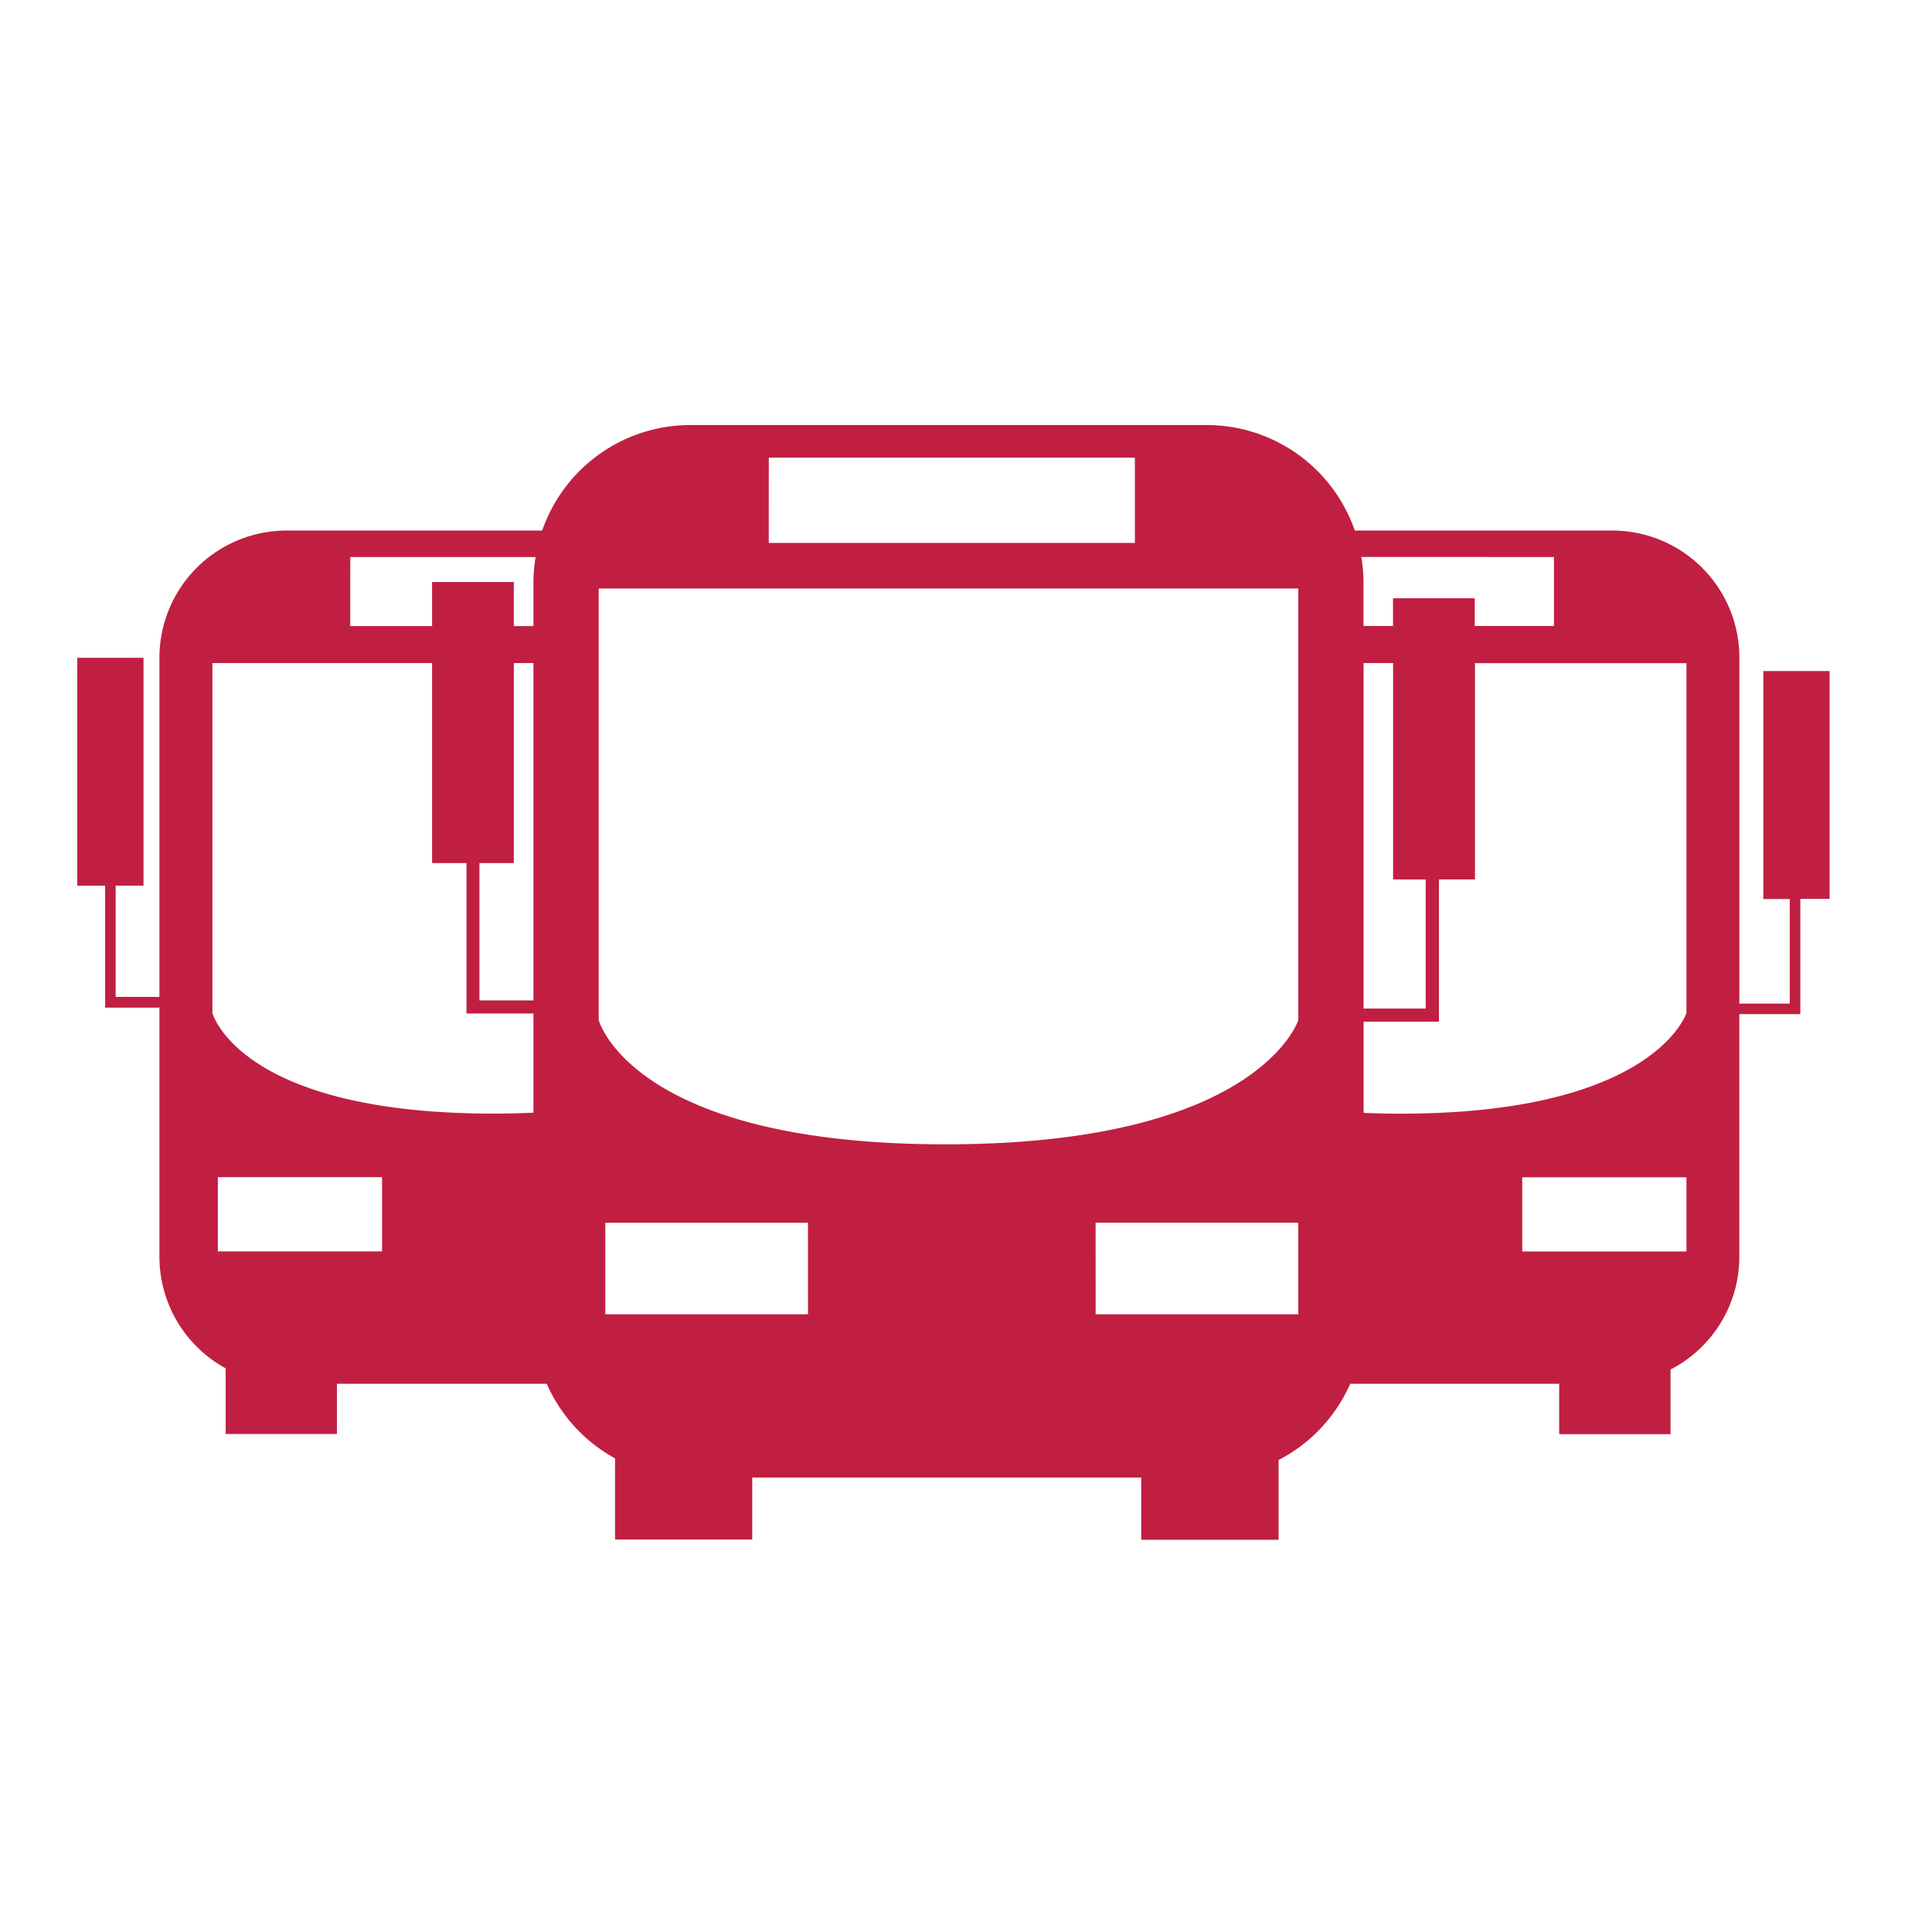 <svg height="100" viewBox="0 0 100 100" width="100" xmlns="http://www.w3.org/2000/svg" xmlns:xlink="http://www.w3.org/1999/xlink"><clipPath id="a"><path d="m0 0h100v100h-100z"/></clipPath><g clip-path="url(#a)"><path d="m170.769 112.732v11.8h1.368v5.415h-2.607v-17.9a6.58 6.58 0 0 0 -6.576-6.586h-13.331a8.116 8.116 0 0 0 -7.66-5.461h-26.738a8.12 8.12 0 0 0 -7.661 5.461h-13.232a6.585 6.585 0 0 0 -6.58 6.586v17.553h-2.266v-5.761h1.442v-11.791h-3.428v11.794h1.442v6.312h2.81v12.893a6.59 6.59 0 0 0 3.429 5.778v3.4h5.758v-2.6h10.861a8.119 8.119 0 0 0 3.536 3.861v4.2h7.1v-3.209h20.134v3.223h7.109v-4.13a8.11 8.11 0 0 0 3.707-3.945h10.817v2.606h5.763v-3.344a6.573 6.573 0 0 0 3.562-5.848v-12.548h3.157v-5.966h1.515v-11.793zm-10.836-5.9v3.568h-4.1v-1.436h-4.23v1.436h-1.529v-2.28a8.091 8.091 0 0 0 -.112-1.292zm-6.64 16.69v6.68h-3.216v-17.881h1.529v11.2zm-34-21.833h18.948v4.411h-18.951zm-14.977 20.983h1.779v-10.351h1.016v17.46h-2.795zm-6.686-15.84h9.593a8.209 8.209 0 0 0 -.112 1.292v2.28h-1.016v-2.28h-4.23v2.28h-4.237zm1.645 35.94h-8.5v-3.841h8.5zm-8.781-12.344v-18.107h11.371v10.351h1.779v7.786h3.466v5.134c-.656.031-1.345.048-2.072.048-13.167 0-14.546-5.212-14.546-5.212zm30.828 15.6h-10.492v-4.738h10.49zm-10.833-15.228v-22.339h36.211v22.339s-2.03 6.43-18.269 6.43-17.942-6.43-17.942-6.43zm25.719 10.489h10.492v4.738h-10.49zm30.582 1.487h-8.5v-3.841h8.5zm0-12.344s-1.645 5.212-14.81 5.212c-.667 0-1.3-.016-1.9-.042v-4.723h3.9v-7.359h1.864v-11.195h10.946z" fill="#c01f41" transform="translate(-79.5 -78)"/></g></svg>